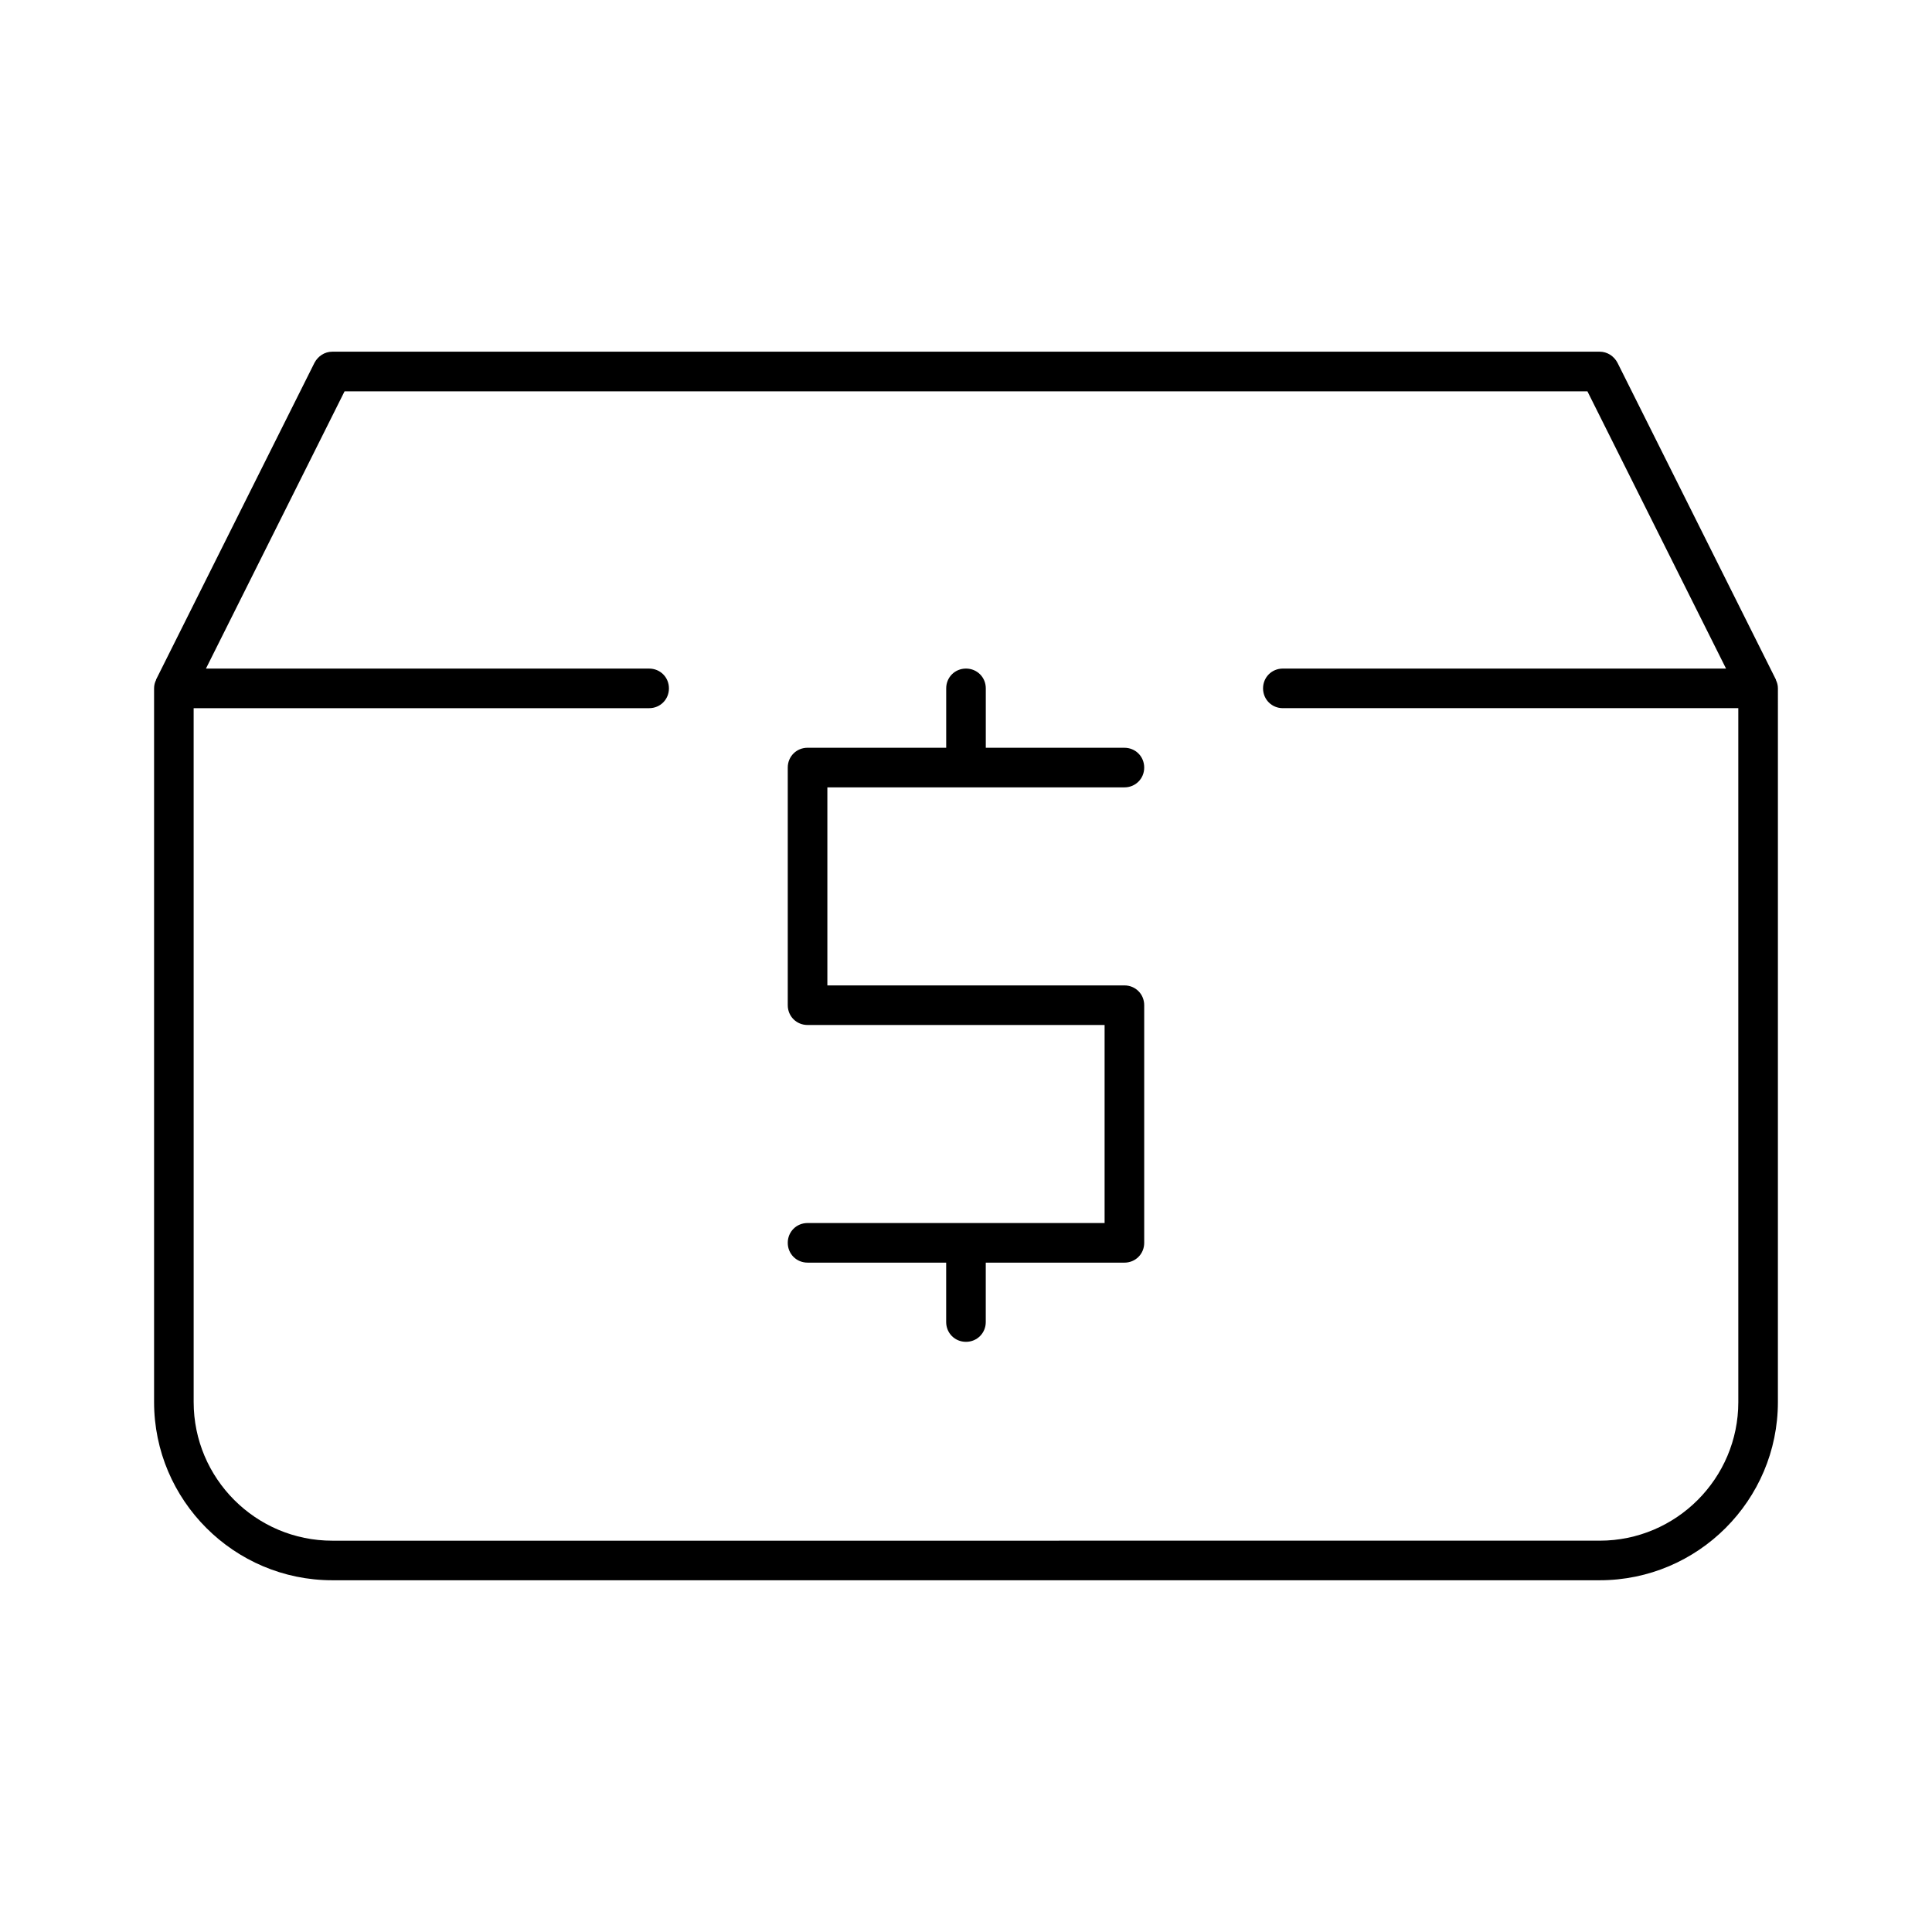 <?xml version="1.0" encoding="UTF-8"?>
<!-- Uploaded to: ICON Repo, www.svgrepo.com, Generator: ICON Repo Mixer Tools -->
<svg fill="#000000" width="800px" height="800px" version="1.1" viewBox="144 144 512 512" xmlns="http://www.w3.org/2000/svg">
 <g>
  <path d="m441.98 352.66c2.938 0 5.246-2.309 5.246-5.246s-2.309-5.246-5.246-5.246h-36.734v-15.742c0-2.938-2.309-5.246-5.246-5.246s-5.246 2.309-5.246 5.246v15.742l-36.742-0.004c-2.938 0-5.246 2.309-5.246 5.246v62.977c0 2.938 2.309 5.246 5.246 5.246h78.719v52.48l-78.719 0.004c-2.938 0-5.246 2.309-5.246 5.246s2.309 5.246 5.246 5.246h36.734v15.742c0 2.938 2.309 5.246 5.246 5.246s5.246-2.309 5.246-5.246v-15.742l36.742 0.004c2.938 0 5.246-2.309 5.246-5.246v-62.977c0-2.938-2.309-5.246-5.246-5.246h-78.719v-52.48z"/>
  <path d="m614.64 324.11-41.984-83.969c-0.941-1.785-2.727-2.941-4.723-2.941h-335.87c-1.996 0-3.777 1.156-4.723 2.938l-41.984 83.969v0.105c-0.316 0.629-0.523 1.363-0.523 2.203v189.14c0 26.031 21.203 47.23 47.23 47.23h335.87c26.031 0 47.23-21.203 47.23-47.23l0.004-189.13c0-0.84-0.211-1.574-0.523-2.203-0.004 0-0.004-0.105-0.004-0.105zm-9.969 191.45c0 20.258-16.48 36.734-36.734 36.734l-335.88 0.004c-20.258 0-36.734-16.48-36.734-36.734l-0.004-183.89h120.71c2.938 0 5.246-2.309 5.246-5.246s-2.309-5.246-5.246-5.246l-117.45-0.004 36.734-73.473h329.37l36.734 73.473h-117.45c-2.938 0-5.246 2.309-5.246 5.246s2.309 5.246 5.246 5.246h120.7z"/>
 </g>
</svg>